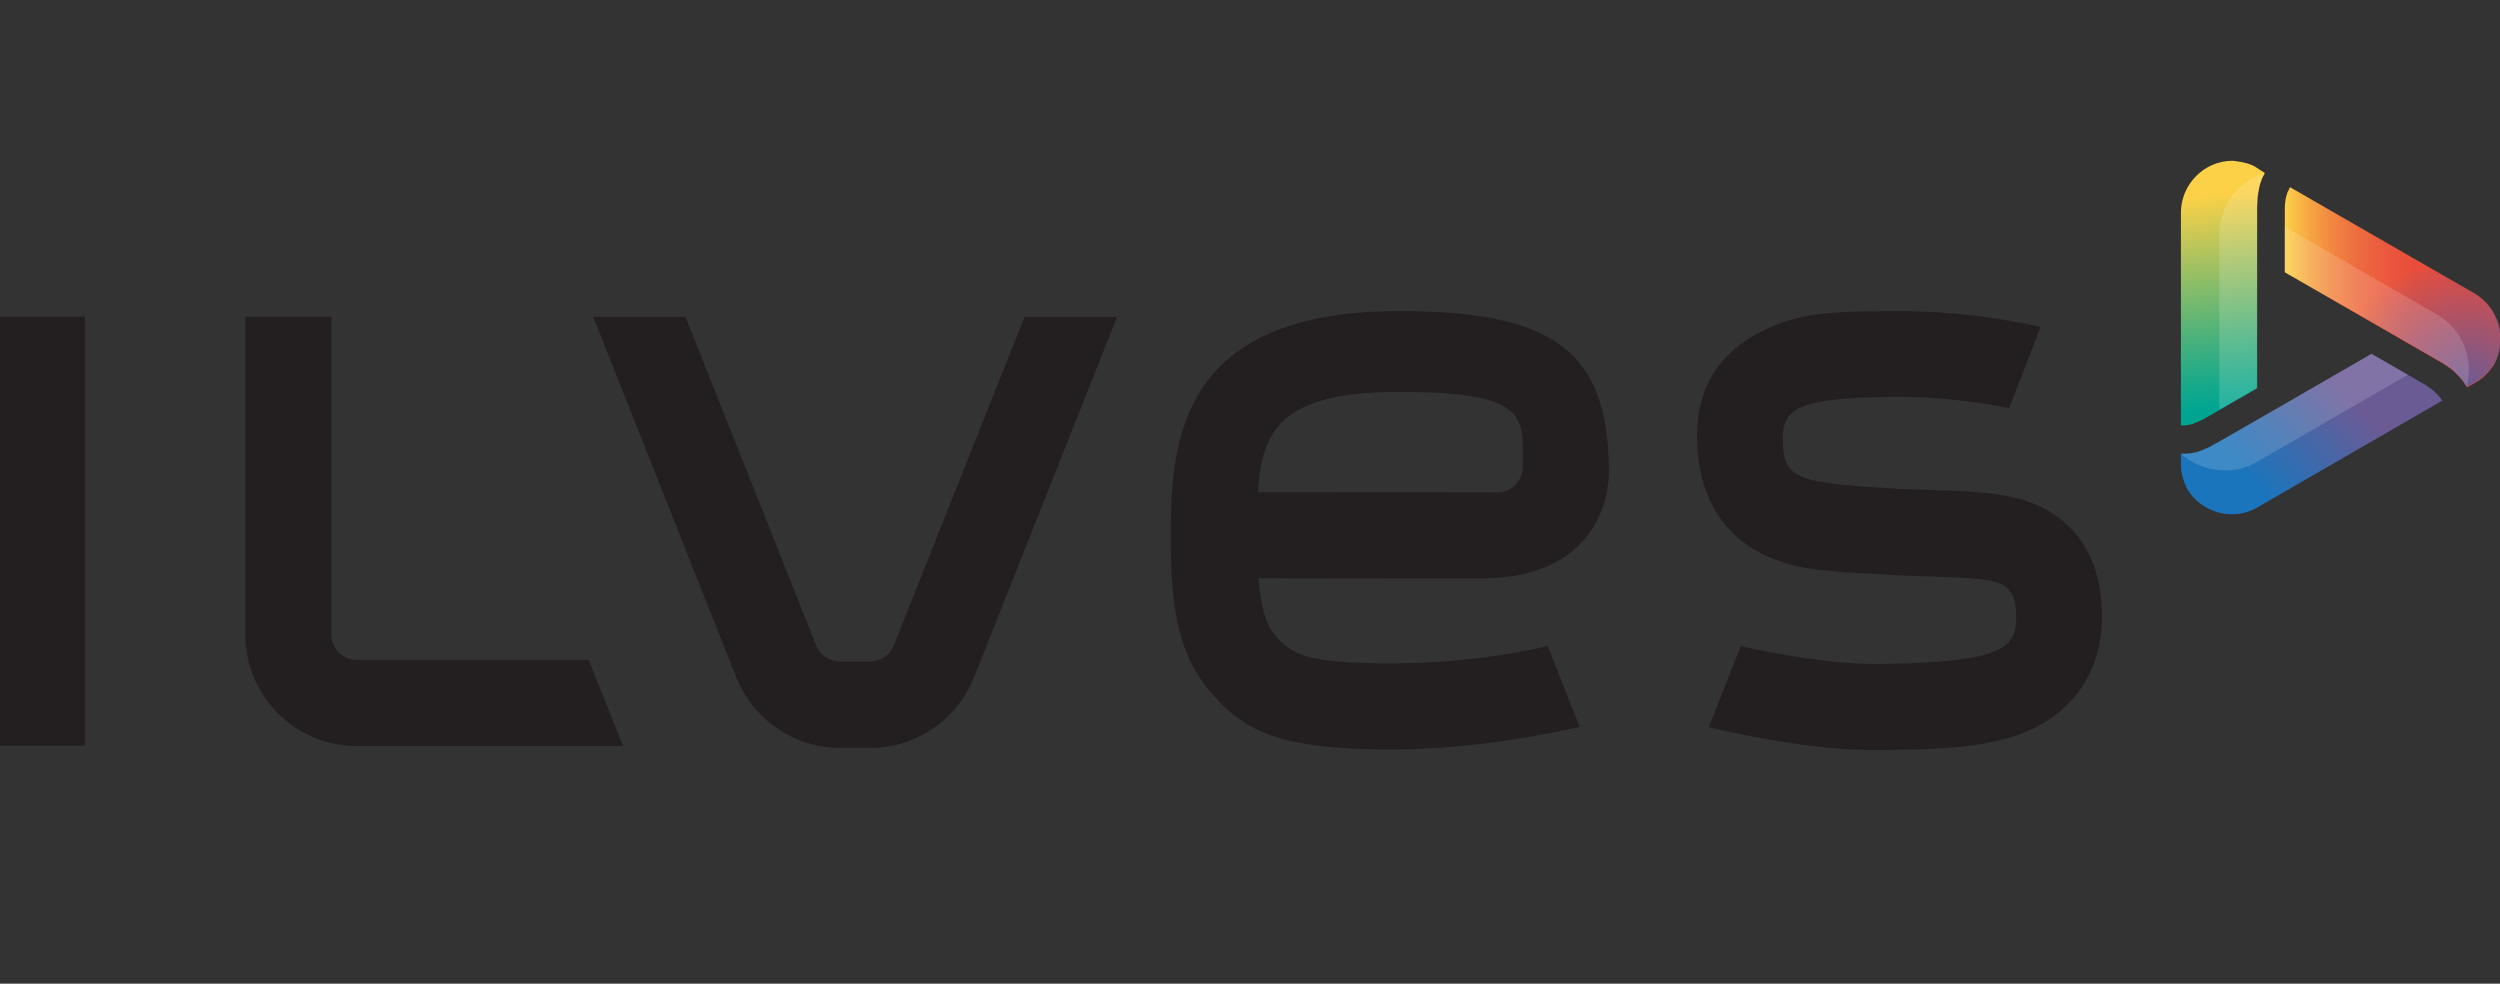 <?xml version="1.0" encoding="utf-8"?>
<!-- Generator: Adobe Illustrator 22.1.0, SVG Export Plug-In . SVG Version: 6.00 Build 0)  -->
<svg version="1.1" id="Layer_1" xmlns="http://www.w3.org/2000/svg" xmlns:xlink="http://www.w3.org/1999/xlink" x="0px" y="0px"
	 viewBox="0 0 813.3 320" style="enable-background:new 0 0 813.3 320;" xml:space="preserve">
<rect x="0" y="0" width="813.3" height="320" fill="#333333" stroke="none"/>
<style type="text/css">
	.Drop_x0020_Shadow{fill:none;}
	.Round_x0020_Corners_x0020_2_x0020_pt{fill:#FFFFFF;stroke:#231F20;stroke-miterlimit:10;}
	.Live_x0020_Reflect_x0020_X{fill:none;}
	.Bevel_x0020_Soft{fill:url(#SVGID_1_);}
	.Dusk{fill:#FFFFFF;}
	.Foliage_GS{fill:#FFDD00;}
	.Pompadour_GS{fill-rule:evenodd;clip-rule:evenodd;fill:#44ADE2;}
	.st0{fill:#231F20;}
	.st1{fill:url(#SVGID_2_);}
	.st2{fill:url(#SVGID_3_);}
	.st3{fill:url(#SVGID_4_);}
	.st4{fill:url(#SVGID_5_);}
	.st5{opacity:0.15;}
	.st6{fill:#FFFFFF;}
</style>
<linearGradient id="SVGID_1_" gradientUnits="userSpaceOnUse" x1="0" y1="0" x2="0.707" y2="0.707">
	<stop  offset="0" style="stop-color:#DEDFE3"/>
	<stop  offset="0.178" style="stop-color:#DADBDF"/>
	<stop  offset="0.361" style="stop-color:#CECFD3"/>
	<stop  offset="0.546" style="stop-color:#B9BCBF"/>
	<stop  offset="0.732" style="stop-color:#9CA0A2"/>
	<stop  offset="0.918" style="stop-color:#787D7E"/>
	<stop  offset="1" style="stop-color:#656B6C"/>
</linearGradient>
<g>
	<g>
		<path class="st0" d="M292.6,148.8"/>
		<g>
			<rect y="103" class="st0" width="27.6" height="139.6"/>
		</g>
		<path class="st0" d="M283.1,243.3c15,0,27.8-9.1,33.4-22l46.9-118.2h-30.1l-42.5,106.8c-1.2,3.1-4.2,5.3-7.8,5.3h-9.7
			c-3.5,0-6.6-2.2-7.8-5.3l-42.5-106.8H193l46.9,118.2c5.6,12.9,18.4,22,33.4,22H283.1z"/>
		<g>
			<path class="st0" d="M107.8,103h-28v103.4c0,20,16.2,36.3,36.3,36.3h86.6l-11.2-28l-75.4,0c-4.6,0-8.3-3.7-8.3-8.3L107.8,103z"/>
		</g>
		<path class="st0" d="M503.5,210.1c-4.2,1.2-24.9,5.7-51,5.7c-27.8,0-32.7-2.9-38.2-9.8c-3-3.7-4.3-10.7-4.9-17.9l72,0.1
			c39.7,0,42-28.8,42-34.6c0-39.3-17.8-52.4-68.2-52.4c-67.9,0-74.3,37.8-74.3,70.7c0,17.4,0,37.1,11.6,51.6
			c11.5,14.4,23.2,20.3,60,20.3c29.1,0,53.6-5.7,61.4-7.3C509.9,226.5,506.2,217,503.5,210.1z M455.2,127.5
			c42.9,0,40.2,8.5,40.2,24.4c0,4.2-3.4,8.3-8.3,8.3l-77.9-0.1C410.6,140.2,416.3,127.5,455.2,127.5z"/>
		<path class="st0" d="M662.4,164.2c-10.3-4.4-22.3-4.3-34.8-4.8c-3.3-0.1-6.9-0.3-10.2-0.4c-2-0.1-4.1-0.2-6-0.4
			c-28-1.6-31-3.9-31.4-14.7c-0.3-10.5,3.2-14.4,35.1-14.8c16.5-0.2,30.8,2.1,38.5,3.7c3.3-8.4,6.8-17.5,10.2-26.4
			c-7.7-1.8-26.5-5.5-49.1-5.2c-13,0.2-25.3-0.1-36.7,4.4c-16,6.2-26.6,18.1-25.9,38.1c0.7,22.5,12.7,32.7,22.6,37.2
			c10.8,4.9,22.9,5.1,35,5.8c1.9,0.1,4.4,0.3,6.3,0.4c3.7,0.2,7.1,0.3,10.6,0.4c24.3,0.8,29,0.8,29.3,12.9
			c0.3,10.3-4.2,15.1-44.2,15.6c-15.7,0.2-34.1-3.3-45.4-5.8c-3,7.6-6.6,16.7-10.4,26.4c12,2.8,35.5,7.7,56.1,7.4
			c18.4-0.2,33.4-0.7,45.5-5.3c16.9-6.3,26.9-20.8,26.3-39.6C683.3,177.9,672,168.3,662.4,164.2z"/>
	</g>
	<g>
		<g>
			<g>
				<linearGradient id="SVGID_2_" gradientUnits="userSpaceOnUse" x1="743.216" y1="93.356" x2="813.345" y2="93.356">
					<stop  offset="0" style="stop-color:#FCD147"/>
					<stop  offset="2.022895e-02" style="stop-color:#FBC946"/>
					<stop  offset="0.126" style="stop-color:#F5A243"/>
					<stop  offset="0.235" style="stop-color:#F18341"/>
					<stop  offset="0.348" style="stop-color:#ED6A3F"/>
					<stop  offset="0.467" style="stop-color:#EB593D"/>
					<stop  offset="0.594" style="stop-color:#E94E3C"/>
					<stop  offset="0.746" style="stop-color:#E94B3C"/>
				</linearGradient>
				<path class="st1" d="M812.8,105.7c-1.2-4.4-4-8-7.9-10.3L745,60.9c-0.1,0.1-0.1,0.2-0.2,0.3l0,0.1c-0.1,0.1-0.2,0.3-0.2,0.5
					l-0.1,0.1c-0.1,0.2-0.2,0.4-0.3,0.6c-0.1,0.2-0.2,0.5-0.2,0.7l-0.1,0.2c-0.1,0.2-0.2,0.5-0.2,0.8c-0.1,0.3-0.1,0.6-0.2,0.9
					l0,0.2c-0.1,0.7-0.2,1.3-0.2,2.1l0,0.3c0,0.4,0,0.8,0,1.2l0,19.7l31.6,18.2l18.9,10.9c0.6,0.3,1.1,0.7,1.7,1l0,0l0.1,0.1
					c0.5,0.3,0.9,0.6,1.4,1l0.1,0l0.1,0.1c0.4,0.3,0.8,0.6,1.2,1l0.2,0.2c0.4,0.3,0.7,0.7,1,1l0.2,0.2c0.3,0.3,0.6,0.7,0.9,1
					l0.1,0.1l0,0c0.3,0.3,0.5,0.7,0.8,1l0,0.1c0.3,0.4,0.5,0.7,0.7,1c0.1,0.2,0.2,0.4,0.3,0.5l3.5-2c2.9-1.7,5.3-5.4,5.3-5.4
					C813.3,114.6,813.9,110,812.8,105.7z"/>
			</g>
			<linearGradient id="SVGID_3_" gradientUnits="userSpaceOnUse" x1="723.463" y1="165.204" x2="778.603" y2="114.565">
				<stop  offset="0.169" style="stop-color:#1B75BC"/>
				<stop  offset="0.361" style="stop-color:#346DB0"/>
				<stop  offset="0.724" style="stop-color:#6B5B95"/>
			</linearGradient>
			<path class="st2" d="M794.3,130.1L794.3,130.1c-0.1-0.2-0.2-0.4-0.3-0.5l-0.1-0.1c-0.1-0.2-0.2-0.3-0.4-0.5
				c-0.2-0.2-0.3-0.4-0.5-0.6l-0.1-0.1c-0.2-0.2-0.4-0.4-0.6-0.6c-0.2-0.2-0.4-0.4-0.7-0.6l-0.2-0.2c-0.5-0.4-1.1-0.8-1.7-1.2
				l-0.2-0.2c-0.3-0.2-0.7-0.4-1-0.6l-17-9.8l-30.3,17.5L721,144.2c-0.6,0.3-1.2,0.6-1.8,1c-0.1,0.1-0.3,0.1-0.4,0.2l-0.2,0.1
				c-0.4,0.2-0.8,0.4-1.2,0.5c-0.2,0.1-0.4,0.2-0.6,0.3c-0.3,0.1-0.7,0.3-1,0.4c-0.2,0.1-0.4,0.1-0.6,0.2c-0.3,0.1-0.7,0.2-1,0.3
				l-0.2,0c-0.1,0-0.3,0.1-0.4,0.1c-0.4,0.1-0.8,0.1-1.1,0.2l-0.1,0c-0.1,0-0.1,0-0.2,0c-0.4,0.1-0.9,0.1-1.3,0.1
				c-0.1,0-0.2,0-0.3,0l-0.1,0l-0.2,0c-0.1,0-0.3,0-0.4,0c-0.1,0-0.1,0-0.2,0c-0.1,0-0.1,0-0.2,0l0,4.1c0,3.4,2,7.2,2,7.3
				c3,5.1,8.6,8.3,14.6,8.3c3,0,5.9-0.8,8.4-2.3l59.9-34.6C794.4,130.3,794.3,130.2,794.3,130.1z"/>
			<g>
				<linearGradient id="SVGID_4_" gradientUnits="userSpaceOnUse" x1="727.29" y1="132.383" x2="718.007" y2="51.082">
					<stop  offset="0" style="stop-color:#00A591"/>
					<stop  offset="9.589282e-02" style="stop-color:#15A98B"/>
					<stop  offset="0.294" style="stop-color:#4CB27B"/>
					<stop  offset="0.575" style="stop-color:#A2C161"/>
					<stop  offset="0.847" style="stop-color:#FCD147"/>
				</linearGradient>
				<path class="st3" d="M733.6,54.2c-2.8-1.6-7-1.8-7.3-1.9c-9.2,0-16.8,7.6-16.8,16.9v69.2c0.1,0,0.2,0,0.4,0l0.1,0
					c0.2,0,0.3,0,0.5,0l0.2,0c0.2,0,0.4,0,0.6-0.1c0.2,0,0.5-0.1,0.7-0.1l0.2,0c0.3-0.1,0.5-0.1,0.8-0.2c0.3-0.1,0.6-0.2,0.8-0.3
					l0.2-0.1c0.6-0.2,1.3-0.5,1.9-0.8l0.3-0.1c0.3-0.2,0.7-0.4,1.1-0.6l17-9.8V67.9c0-0.7,0-1.4,0.1-2.2c0-0.2,0-0.3,0-0.4l0-0.2
					c0-0.5,0.1-0.9,0.1-1.3c0-0.2,0.1-0.3,0.1-0.5l0-0.2l0-0.1c0.1-0.3,0.1-0.7,0.2-1c0-0.2,0.1-0.4,0.1-0.5l0-0.2
					c0.1-0.3,0.2-0.6,0.2-0.9c0.1-0.2,0.1-0.4,0.2-0.6l0-0.1c0.1-0.3,0.2-0.5,0.3-0.8c0.1-0.2,0.2-0.4,0.2-0.6
					c0.1-0.2,0.2-0.5,0.3-0.7c0.1-0.2,0.2-0.4,0.3-0.5c0.1-0.2,0.2-0.4,0.3-0.6c0-0.1,0.1-0.2,0.1-0.2L733.6,54.2z"/>
			</g>
		</g>
		<radialGradient id="SVGID_5_" cx="802.391" cy="125.43" r="42.227" gradientUnits="userSpaceOnUse">
			<stop  offset="0" style="stop-color:#6B5B95"/>
			<stop  offset="1" style="stop-color:#6B5B95;stop-opacity:0"/>
		</radialGradient>
		<path class="st4" d="M804.9,95.4l-14.3-8.3c-11.1,2.5-20.9,6.8-28.5,12.1l12.8,7.4l18.9,10.9c0.6,0.3,1.1,0.7,1.7,1l0,0l0.1,0.1
			c0.5,0.3,0.9,0.6,1.4,1l0.1,0l0.1,0.1c0.4,0.3,0.8,0.6,1.2,1l0.2,0.2c0.4,0.3,0.7,0.7,1,1l0.2,0.2c0.3,0.3,0.6,0.7,0.9,1l0.1,0.1
			l0,0c0.3,0.3,0.5,0.7,0.8,1l0,0.1c0.3,0.4,0.5,0.7,0.7,1c0.1,0.2,0.2,0.4,0.3,0.5l3.5-2c2.9-1.7,5.3-5.4,5.3-5.4
			c2.2-3.8,2.8-8.3,1.6-12.7C811.6,101.3,808.8,97.7,804.9,95.4z"/>
		<g class="st5">
			<g>
				<path class="st6" d="M793.1,102.5l-49.9-28.8l0,14.7l31.6,18.2l18.9,10.9c0.6,0.3,1.1,0.7,1.7,1l0,0l0.1,0.1
					c0.5,0.3,0.9,0.6,1.4,1l0.1,0l0.1,0.1c0.4,0.3,0.8,0.6,1.2,1l0.2,0.2c0.4,0.3,0.7,0.7,1,1l0.2,0.2c0.3,0.3,0.6,0.7,0.9,1
					l0.1,0.1l0,0c0.3,0.3,0.5,0.7,0.8,1l0,0.1c0.3,0.4,0.5,0.7,0.7,1c0.1,0.2,0.2,0.4,0.3,0.5C804.7,117.1,801.4,107.3,793.1,102.5z
					"/>
			</g>
			<path class="st6" d="M771.5,115.1l-30.3,17.5L721,144.2c-0.6,0.3-1.2,0.6-1.8,1c-0.1,0.1-0.3,0.1-0.4,0.2l-0.2,0.1
				c-0.4,0.2-0.8,0.4-1.2,0.5c-0.2,0.1-0.4,0.2-0.6,0.3c-0.3,0.1-0.7,0.3-1,0.4c-0.2,0.1-0.4,0.1-0.6,0.2c-0.3,0.1-0.7,0.2-1,0.3
				l-0.2,0c-0.1,0-0.3,0.1-0.4,0.1c-0.4,0.1-0.8,0.1-1.1,0.2l-0.1,0c-0.1,0-0.1,0-0.2,0c-0.4,0.1-0.9,0.1-1.3,0.1
				c-0.1,0-0.2,0-0.3,0l-0.1,0l-0.2,0c-0.1,0-0.7,0-0.8,0c6.5,5.9,16.7,7.3,24.7,2.7l49.1-28.4L771.5,115.1z"/>
			<path class="st6" d="M722,76.2v57.1l12.2-7.1V67.9c0-0.7,0-1.4,0.1-2.2c0-0.2,0-0.3,0-0.4l0-0.2c0-0.5,0.1-0.9,0.1-1.3
				c0-0.2,0.1-0.3,0.1-0.5l0-0.2l0-0.1c0.1-0.3,0.1-0.7,0.2-1c0-0.2,0.1-0.4,0.1-0.5l0-0.2c0.1-0.3,0.2-0.6,0.2-0.9
				c0.1-0.2,0.1-0.4,0.2-0.6l0-0.1c0.1-0.3,0.2-0.5,0.3-0.8c0.1-0.2,0.2-0.4,0.2-0.6c0.1-0.2,0.2-0.5,0.3-0.7
				c0.1-0.2,0.2-0.4,0.3-0.5c0.1-0.2,0.2-0.4,0.3-0.6c0-0.1,0.1-0.1,0.1-0.2C728.4,58.8,722,66.7,722,76.2z"/>
		</g>
	</g>
</g>
</svg>
